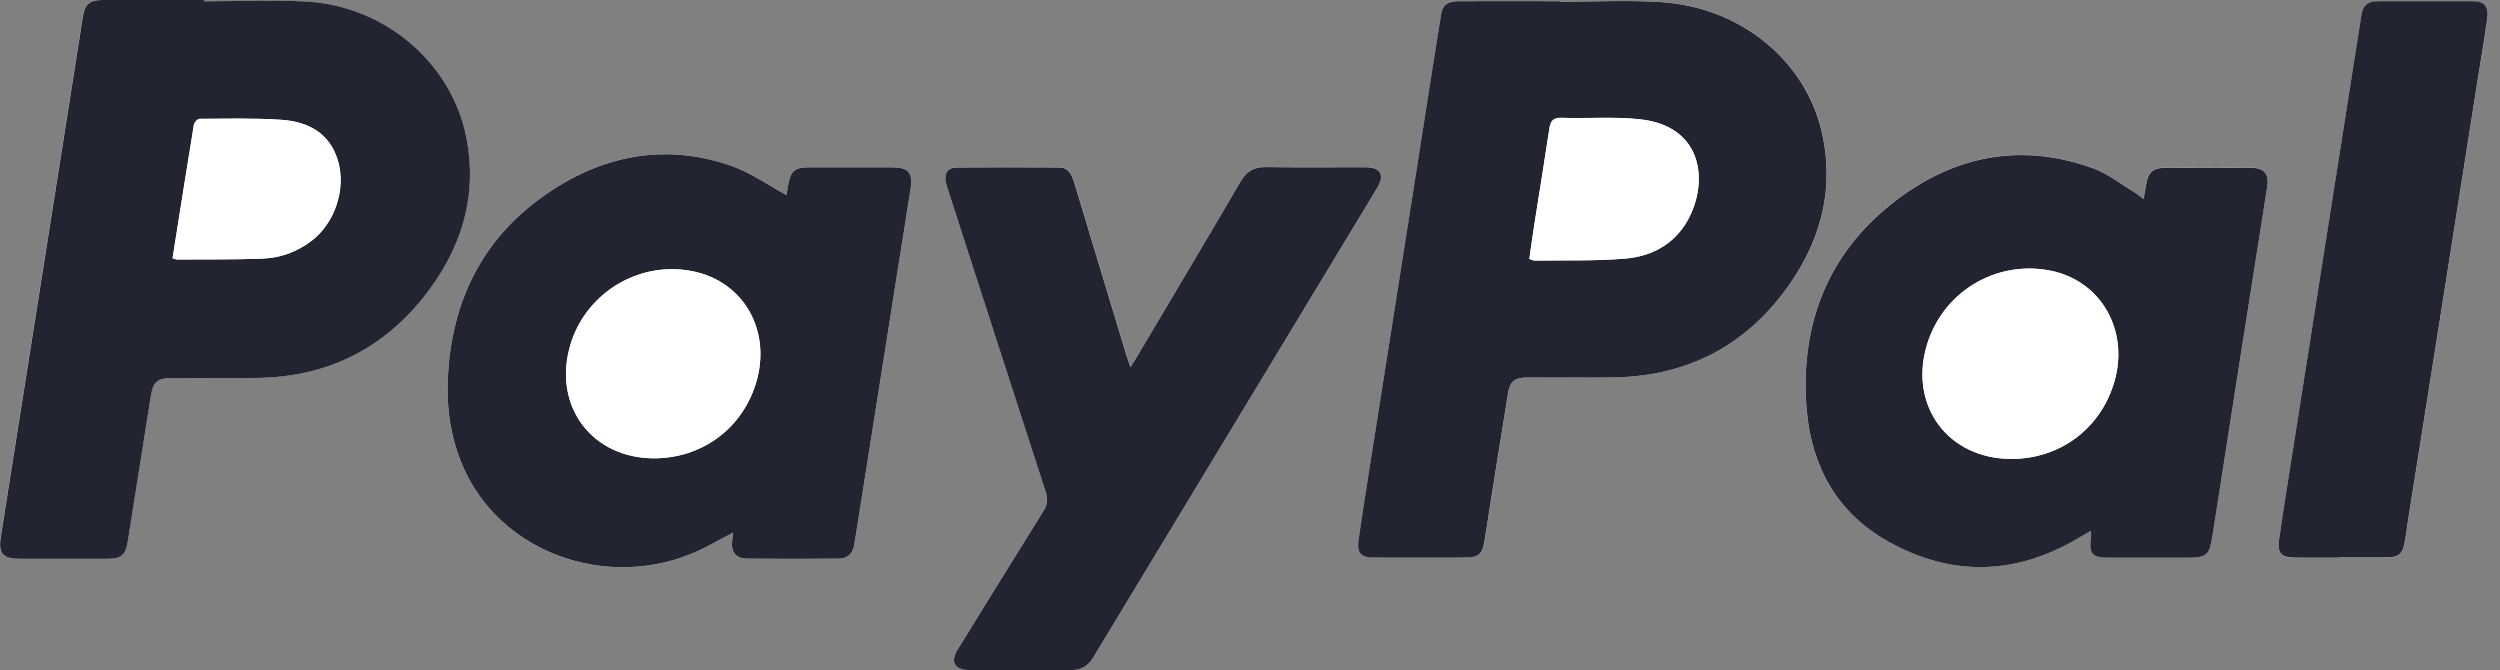 <svg width="97" height="26" viewBox="0 0 97 26" fill="none" xmlns="http://www.w3.org/2000/svg">
    <rect x="0" y="0" width="97" height="26" fill="#808080" stroke="none"/>
    <g clip-path="url(#clip0_2586_12209)">
        <path d="M7.931 0.05C7.931 0.035 7.931 0.016 7.931 0C6.614 0 5.301 0 3.987 0C3.474 0 3.288 0.154 3.212 0.636C3.005 1.944 2.8 3.251 2.595 4.558C1.997 8.344 1.401 12.127 0.803 15.914C0.544 17.558 0.28 19.199 0.025 20.843C-0.073 21.474 0.11 21.678 0.755 21.678C1.893 21.678 3.03 21.678 4.167 21.678C4.702 21.678 4.869 21.54 4.951 21.017C5.254 19.124 5.553 17.23 5.852 15.34C5.934 14.827 6.107 14.666 6.63 14.666C7.755 14.666 8.879 14.679 10.004 14.66C12.625 14.616 14.792 13.583 16.42 11.542C17.872 9.724 18.55 7.639 18.087 5.314C17.51 2.425 14.927 0.236 11.906 0.066C10.583 -0.009 9.254 0.054 7.928 0.054L7.931 0.05ZM60.533 0.066C60.533 0.066 60.533 0.05 60.533 0.044C59.219 0.044 57.906 0.041 56.592 0.044C56.154 0.044 55.971 0.195 55.912 0.589C55.631 2.369 55.351 4.149 55.071 5.925C54.579 9.047 54.085 12.172 53.593 15.293C53.3 17.158 53.001 19.026 52.721 20.894C52.633 21.474 52.79 21.631 53.37 21.634C54.494 21.64 55.619 21.634 56.743 21.634C57.414 21.634 57.521 21.524 57.622 20.875C57.912 19.007 58.208 17.142 58.514 15.277C58.596 14.783 58.775 14.647 59.285 14.644C60.385 14.644 61.484 14.654 62.583 14.641C65.289 14.607 67.523 13.545 69.167 11.4C70.578 9.557 71.218 7.469 70.695 5.147C70.061 2.328 67.526 0.274 64.439 0.079C63.144 -0.003 61.837 0.066 60.536 0.066H60.533ZM30.513 7.566C29.789 7.176 29.108 6.687 28.349 6.426C25.615 5.487 23.086 6.098 20.849 7.78C18.6 9.469 17.517 11.841 17.378 14.638C17.305 16.074 17.551 17.454 18.276 18.72C19.929 21.622 23.738 22.819 26.941 21.436C27.448 21.218 27.924 20.932 28.438 20.667C28.428 20.777 28.422 20.875 28.409 20.973C28.352 21.414 28.538 21.672 28.976 21.675C30.164 21.688 31.351 21.684 32.539 21.675C32.888 21.675 33.099 21.477 33.147 21.121C33.169 20.97 33.197 20.821 33.219 20.673C33.764 17.224 34.309 13.778 34.854 10.329C35.015 9.321 35.178 8.313 35.333 7.305C35.424 6.7 35.238 6.492 34.621 6.492C33.522 6.492 32.422 6.492 31.323 6.492C30.86 6.492 30.687 6.64 30.598 7.091C30.564 7.273 30.532 7.456 30.513 7.569V7.566ZM81.115 20.598C81.124 20.692 81.137 20.743 81.13 20.79C81.039 21.505 81.153 21.637 81.88 21.637C82.778 21.637 83.676 21.637 84.57 21.637C85.723 21.637 85.711 21.637 85.887 20.5C86.577 16.081 87.273 11.664 87.966 7.245C88.042 6.76 87.859 6.514 87.371 6.511C86.234 6.505 85.096 6.505 83.959 6.511C83.531 6.511 83.348 6.687 83.276 7.116C83.244 7.299 83.21 7.481 83.168 7.717C83.027 7.614 82.935 7.532 82.832 7.469C82.293 7.147 81.783 6.735 81.203 6.524C78.229 5.449 75.517 6.12 73.174 8.086C70.776 10.099 69.838 12.814 70.099 15.907C70.285 18.109 71.287 19.905 73.255 21.004C75.716 22.381 78.198 22.321 80.633 20.875C80.781 20.787 80.929 20.702 81.109 20.598H81.115ZM43.86 14.238C43.787 14.021 43.734 13.866 43.687 13.712C43.019 11.504 42.348 9.296 41.683 7.087C41.589 6.779 41.463 6.495 41.094 6.495C39.768 6.486 38.442 6.486 37.113 6.495C36.788 6.495 36.637 6.713 36.694 7.031C36.719 7.166 36.766 7.299 36.807 7.431C38.061 11.318 39.314 15.205 40.578 19.089C40.669 19.369 40.641 19.58 40.486 19.829C39.368 21.615 38.262 23.408 37.157 25.203C36.867 25.676 37.037 25.991 37.591 25.994C38.917 26.003 40.244 25.994 41.573 25.997C41.948 25.997 42.212 25.852 42.411 25.521C46.084 19.442 49.763 13.365 53.439 7.286C53.741 6.788 53.568 6.489 52.985 6.486C51.697 6.486 50.409 6.498 49.12 6.48C48.66 6.473 48.374 6.64 48.141 7.037C46.815 9.302 45.469 11.554 44.131 13.813C44.055 13.939 43.976 14.062 43.866 14.238H43.86ZM90.832 21.634C91.425 21.634 92.02 21.64 92.612 21.634C93.072 21.628 93.22 21.505 93.302 21.055C93.356 20.758 93.393 20.456 93.441 20.16C93.856 17.536 94.272 14.912 94.688 12.288C95.157 9.315 95.624 6.341 96.093 3.37C96.232 2.501 96.38 1.632 96.506 0.759C96.578 0.265 96.417 0.057 95.967 0.054C94.716 0.044 93.466 0.054 92.215 0.054C91.862 0.054 91.68 0.252 91.626 0.576C91.192 3.326 90.76 6.073 90.329 8.823C89.888 11.623 89.447 14.421 89.005 17.221C88.81 18.465 88.605 19.706 88.429 20.954C88.353 21.48 88.517 21.64 89.056 21.644C89.648 21.65 90.243 21.644 90.836 21.644L90.832 21.634Z" fill="white"/>
        <path d="M7.932 0.05C9.258 0.05 10.587 -0.013 11.91 0.062C14.928 0.236 17.514 2.425 18.091 5.317C18.554 7.641 17.876 9.727 16.424 11.544C14.793 13.585 12.629 14.622 10.008 14.663C8.883 14.681 7.759 14.663 6.634 14.669C6.111 14.669 5.938 14.83 5.856 15.343C5.557 17.236 5.258 19.129 4.955 21.019C4.873 21.539 4.706 21.678 4.171 21.681C3.034 21.684 1.896 21.681 0.759 21.681C0.114 21.681 -0.069 21.476 0.029 20.846C0.284 19.202 0.548 17.558 0.807 15.916C1.405 12.13 2.004 8.347 2.599 4.561C2.804 3.253 3.008 1.946 3.216 0.639C3.289 0.157 3.475 0.003 3.988 -0.001C5.302 -0.004 6.615 -0.001 7.929 -0.001C7.929 0.015 7.929 0.034 7.929 0.05H7.932ZM6.697 10.023C6.782 10.045 6.829 10.067 6.877 10.067C7.989 10.06 9.1 10.076 10.209 10.032C10.899 10.004 11.542 9.764 12.099 9.339C12.988 8.659 13.438 7.345 13.12 6.249C12.805 5.162 11.957 4.718 10.921 4.649C9.866 4.576 8.801 4.608 7.743 4.611C7.667 4.611 7.544 4.753 7.529 4.841C7.245 6.555 6.977 8.271 6.7 10.026L6.697 10.023Z" fill="#222432"/>
        <path d="M60.532 0.068C61.833 0.068 63.137 -0.001 64.435 0.081C67.522 0.276 70.055 2.33 70.691 5.149C71.214 7.471 70.574 9.559 69.163 11.402C67.519 13.547 65.289 14.609 62.58 14.643C61.48 14.659 60.381 14.643 59.282 14.646C58.771 14.646 58.589 14.785 58.51 15.28C58.204 17.145 57.908 19.009 57.618 20.877C57.518 21.529 57.41 21.636 56.74 21.636C55.615 21.636 54.49 21.64 53.366 21.636C52.786 21.636 52.632 21.476 52.717 20.896C52.997 19.028 53.297 17.163 53.59 15.295C54.081 12.174 54.575 9.049 55.067 5.927C55.347 4.148 55.624 2.368 55.908 0.591C55.971 0.198 56.151 0.049 56.588 0.046C57.902 0.04 59.215 0.046 60.529 0.046C60.529 0.053 60.529 0.062 60.529 0.068H60.532ZM59.338 10.044C59.439 10.079 59.486 10.107 59.534 10.107C60.705 10.092 61.883 10.13 63.052 10.032C64.07 9.947 64.952 9.487 65.478 8.551C66.287 7.112 66.126 4.894 63.625 4.626C62.627 4.519 61.606 4.604 60.598 4.57C60.267 4.56 60.164 4.683 60.116 4.982C59.931 6.227 59.726 7.471 59.531 8.712C59.461 9.156 59.401 9.6 59.338 10.041V10.044Z" fill="#222432"/>
        <path d="M30.514 7.57C30.533 7.46 30.561 7.274 30.599 7.091C30.687 6.641 30.86 6.496 31.323 6.493C32.423 6.489 33.522 6.493 34.621 6.493C35.239 6.493 35.425 6.7 35.333 7.305C35.179 8.313 35.015 9.321 34.855 10.329C34.31 13.778 33.765 17.225 33.22 20.674C33.198 20.822 33.166 20.973 33.147 21.121C33.097 21.477 32.889 21.672 32.539 21.675C31.352 21.685 30.164 21.688 28.977 21.675C28.539 21.669 28.353 21.411 28.41 20.973C28.422 20.875 28.429 20.778 28.438 20.668C27.925 20.932 27.446 21.219 26.942 21.436C23.738 22.816 19.933 21.619 18.276 18.721C17.555 17.454 17.309 16.075 17.378 14.638C17.517 11.844 18.598 9.472 20.85 7.781C23.086 6.102 25.619 5.488 28.35 6.426C29.109 6.688 29.789 7.176 30.514 7.567V7.57ZM25.354 17.782C27.203 17.792 28.769 16.654 29.32 14.903C29.959 12.862 28.873 10.921 26.863 10.521C24.727 10.099 22.61 11.441 22.081 13.558C21.511 15.835 23.007 17.77 25.357 17.782H25.354Z" fill="#222432"/>
        <path d="M81.11 20.602C80.931 20.706 80.783 20.794 80.635 20.879C78.2 22.325 75.718 22.384 73.257 21.008C71.292 19.909 70.29 18.113 70.101 15.911C69.84 12.821 70.775 10.106 73.175 8.09C75.516 6.124 78.228 5.453 81.205 6.527C81.784 6.738 82.295 7.148 82.833 7.472C82.937 7.535 83.029 7.617 83.17 7.721C83.215 7.485 83.249 7.302 83.278 7.12C83.35 6.694 83.533 6.518 83.961 6.515C85.098 6.509 86.235 6.509 87.373 6.515C87.858 6.515 88.043 6.761 87.968 7.249C87.272 11.668 86.576 16.084 85.889 20.504C85.712 21.641 85.725 21.641 84.572 21.641C83.674 21.641 82.777 21.641 81.882 21.641C81.151 21.641 81.038 21.509 81.132 20.794C81.139 20.747 81.126 20.699 81.117 20.602H81.11ZM78.017 17.808C79.907 17.82 81.498 16.639 82.03 14.828C82.619 12.821 81.513 10.89 79.551 10.503C77.415 10.078 75.33 11.356 74.741 13.457C74.086 15.782 75.601 17.795 78.017 17.808Z" fill="#222432"/>
        <path d="M43.864 14.241C43.974 14.065 44.056 13.942 44.129 13.816C45.467 11.56 46.812 9.305 48.138 7.04C48.371 6.643 48.658 6.476 49.118 6.483C50.406 6.501 51.695 6.489 52.983 6.489C53.566 6.489 53.739 6.788 53.437 7.289C49.761 13.368 46.081 19.445 42.409 25.524C42.21 25.852 41.946 26 41.571 26C40.245 25.997 38.918 26.003 37.589 25.997C37.035 25.994 36.865 25.675 37.154 25.206C38.26 23.414 39.366 21.618 40.484 19.832C40.638 19.587 40.667 19.372 40.575 19.092C39.312 15.208 38.062 11.321 36.805 7.434C36.761 7.302 36.717 7.169 36.691 7.034C36.635 6.716 36.786 6.501 37.11 6.498C38.437 6.489 39.763 6.489 41.092 6.498C41.461 6.498 41.59 6.785 41.681 7.091C42.346 9.299 43.017 11.507 43.684 13.715C43.732 13.869 43.785 14.024 43.858 14.241H43.864Z" fill="#222432"/>
        <path d="M90.833 21.638C90.241 21.638 89.646 21.644 89.053 21.638C88.515 21.631 88.354 21.474 88.427 20.948C88.603 19.701 88.808 18.459 89.003 17.215C89.444 14.415 89.885 11.618 90.326 8.817C90.757 6.067 91.189 3.321 91.624 0.571C91.674 0.246 91.86 0.048 92.213 0.048C93.463 0.048 94.714 0.041 95.965 0.048C96.415 0.051 96.572 0.259 96.503 0.753C96.377 1.626 96.229 2.495 96.091 3.365C95.621 6.338 95.155 9.312 94.686 12.282C94.273 14.906 93.854 17.53 93.438 20.154C93.391 20.453 93.356 20.753 93.3 21.049C93.218 21.499 93.07 21.625 92.61 21.628C92.017 21.635 91.422 21.628 90.83 21.628L90.833 21.638Z" fill="#222432"/>
        <path d="M6.691 10.026C6.968 8.274 7.239 6.558 7.519 4.841C7.535 4.753 7.658 4.611 7.733 4.611C8.792 4.608 9.856 4.576 10.912 4.649C11.948 4.718 12.795 5.165 13.11 6.249C13.428 7.345 12.981 8.659 12.09 9.339C11.532 9.768 10.89 10.004 10.2 10.032C9.091 10.079 7.979 10.06 6.867 10.067C6.82 10.067 6.773 10.045 6.688 10.023L6.691 10.026Z" fill="white"/>
        <path d="M59.34 10.045C59.403 9.604 59.463 9.16 59.532 8.716C59.727 7.471 59.932 6.23 60.118 4.986C60.162 4.687 60.269 4.561 60.6 4.573C61.608 4.608 62.628 4.52 63.627 4.63C66.125 4.901 66.289 7.115 65.479 8.555C64.953 9.49 64.074 9.95 63.054 10.035C61.888 10.133 60.71 10.095 59.535 10.111C59.488 10.111 59.441 10.083 59.34 10.048V10.045Z" fill="white"/>
        <path d="M25.358 17.782C23.011 17.769 21.512 15.838 22.082 13.557C22.611 11.441 24.728 10.099 26.864 10.521C28.873 10.921 29.963 12.858 29.321 14.902C28.773 16.654 27.207 17.791 25.355 17.782H25.358Z" fill="white"/>
        <path d="M78.023 17.803C75.607 17.787 74.092 15.778 74.747 13.453C75.339 11.355 77.421 10.076 79.557 10.498C81.519 10.889 82.625 12.817 82.036 14.823C81.504 16.634 79.916 17.813 78.023 17.803Z" fill="white"/>
    </g>
    <defs>
        <clipPath id="clip0_2586_12209">
            <rect width="96.516" height="26" fill="white"/>
        </clipPath>
    </defs>
</svg>

